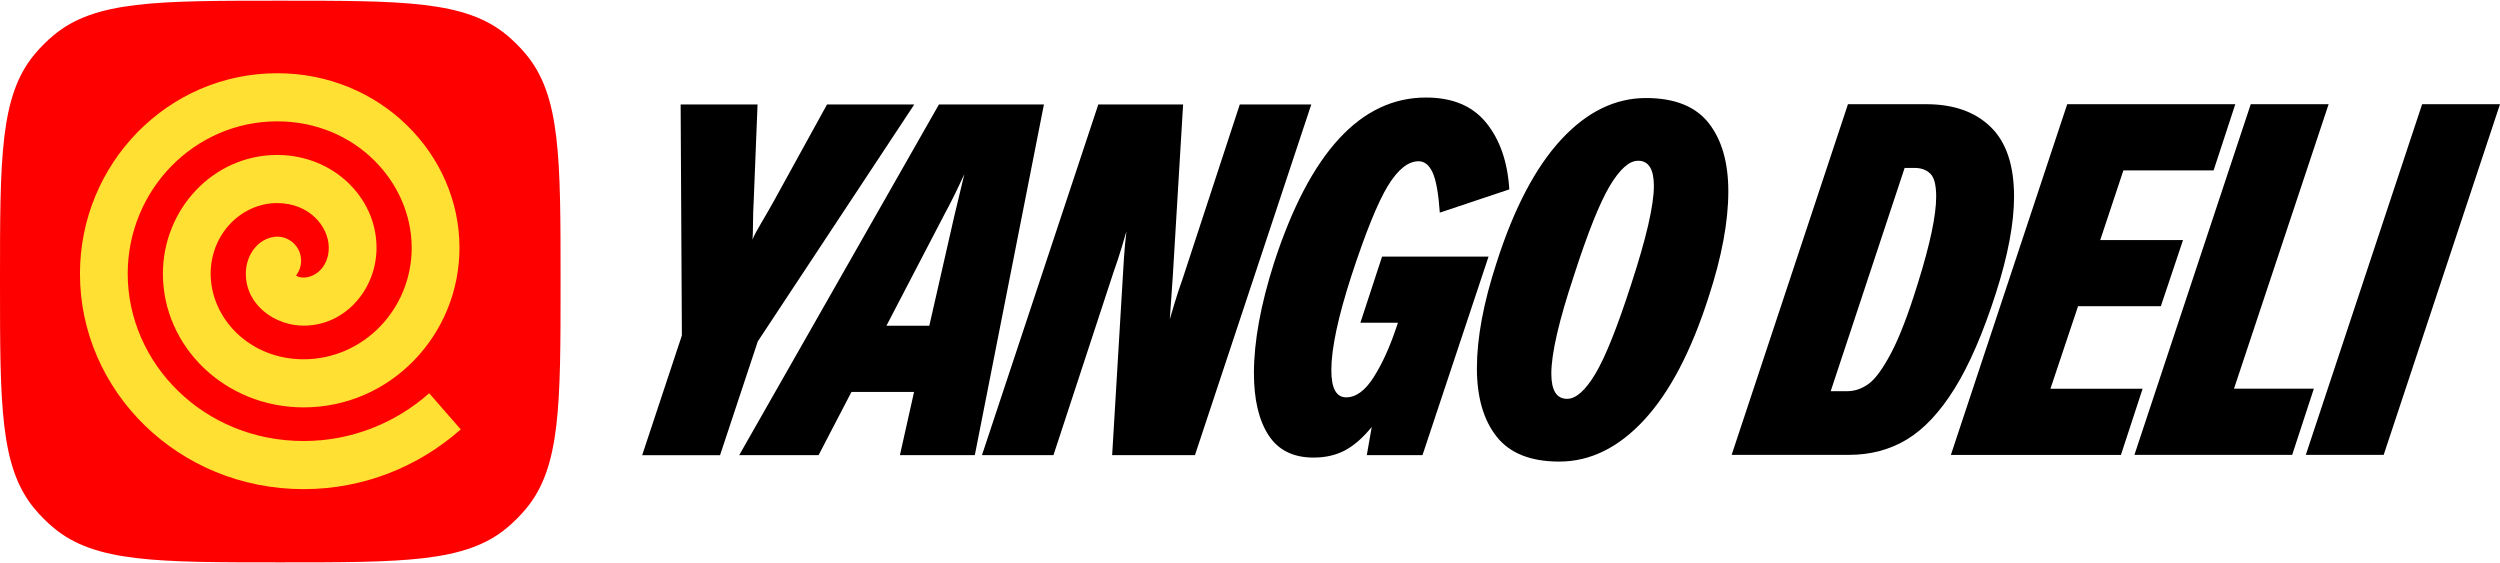 <svg width="222" height="50" viewBox="0 0 222 50" fill="none" xmlns="http://www.w3.org/2000/svg">
<path d="M153.769 40.395L164.099 9.254H171.058C173.48 9.254 175.384 9.926 176.77 11.272C178.155 12.616 178.848 14.679 178.848 17.456C178.848 19.824 178.307 22.689 177.229 26.051C176.092 29.588 174.873 32.404 173.574 34.494C172.274 36.584 170.866 38.09 169.351 39.011C167.833 39.932 166.11 40.392 164.185 40.392H153.769V40.395ZM164.054 34.736C164.695 34.736 165.317 34.524 165.914 34.1C166.511 33.677 167.184 32.764 167.928 31.358C168.673 29.953 169.466 27.88 170.314 25.131C171.392 21.682 171.933 19.122 171.933 17.456C171.933 16.432 171.758 15.752 171.407 15.415C171.058 15.08 170.589 14.91 170.007 14.91H169.132L162.566 34.736H164.054Z" fill="black"/>
<path d="M183.568 9.254H198.494L196.568 15.132H188.557L186.501 21.315H193.854L191.883 27.193H184.531L182.079 34.519H190.264L188.339 40.397H173.238L183.568 9.254Z" fill="black"/>
<path d="M199.866 9.254H206.782L198.378 34.516H205.47L203.544 40.395H189.536L199.866 9.254Z" fill="black"/>
<path d="M215.085 9.254H222L211.67 40.395H204.755L215.085 9.254Z" fill="black"/>
<path d="M103.878 28.355C103.937 28.151 104.075 27.683 104.293 26.952C104.512 26.221 104.753 25.49 105.016 24.759L110.093 9.276H116.441L106.111 40.417H98.759L99.722 24.321C99.781 23.267 99.837 22.428 99.896 21.798C99.955 21.17 99.999 20.752 100.026 20.547C99.967 20.752 99.83 21.219 99.611 21.95C99.392 22.681 99.152 23.413 98.889 24.144L93.548 40.414H87.2L97.53 9.274H105.06L104.141 24.579L103.878 28.355Z" fill="black"/>
<path d="M120.802 28.663L122.728 22.785H132.183L126.317 40.417H121.372L121.809 37.916C121.021 38.881 120.225 39.575 119.424 39.998C118.621 40.422 117.694 40.633 116.646 40.633C114.835 40.633 113.501 39.969 112.641 38.637C111.781 37.308 111.349 35.471 111.349 33.133C111.349 30.327 111.949 27.05 113.145 23.309C116.326 13.544 120.819 8.661 126.627 8.661C128.99 8.661 130.778 9.414 131.989 10.92C133.201 12.427 133.879 14.393 134.026 16.818L127.855 18.881C127.737 17.185 127.526 16.001 127.221 15.329C126.914 14.657 126.499 14.32 125.973 14.32C125.04 14.32 124.128 15.051 123.237 16.513C122.347 17.975 121.274 20.621 120.018 24.451C118.822 28.136 118.223 30.942 118.223 32.872C118.223 34.482 118.66 35.284 119.537 35.284C120.411 35.284 121.23 34.686 121.989 33.485C122.748 32.286 123.418 30.809 124.003 29.054L124.133 28.66H120.802V28.663Z" fill="black"/>
<path d="M132.901 38.772C131.734 37.295 131.149 35.272 131.149 32.697C131.149 30.007 131.734 26.878 132.901 23.312C134.446 18.487 136.36 14.847 138.635 12.39C140.912 9.933 143.42 8.705 146.164 8.705C148.702 8.705 150.556 9.443 151.723 10.92C152.89 12.397 153.475 14.423 153.475 16.995C153.475 19.686 152.89 22.814 151.723 26.381C150.176 31.206 148.264 34.846 145.99 37.303C143.712 39.76 141.204 40.988 138.46 40.988C135.92 40.988 134.068 40.249 132.901 38.772ZM141.676 33.18C142.565 31.688 143.624 29.042 144.85 25.241C146.191 21.148 146.864 18.238 146.864 16.513C146.864 15.021 146.397 14.275 145.464 14.275C144.675 14.275 143.838 15.021 142.946 16.513C142.057 18.005 140.998 20.651 139.772 24.451C138.428 28.486 137.758 31.395 137.758 33.18C137.758 34.672 138.224 35.417 139.158 35.417C139.949 35.417 140.787 34.672 141.676 33.18Z" fill="black"/>
<path d="M65.641 40.417L83.378 9.276H92.701L86.564 40.417H79.912L81.169 34.802H75.61L72.689 40.417H65.641ZM84.741 19.189L85.635 15.459C84.977 16.892 84.405 18.046 83.923 18.925L78.715 28.926H82.523L84.741 19.189Z" fill="black"/>
<path d="M66.811 21.278C67.162 20.461 67.904 19.334 68.692 17.901L73.439 9.278H81.187L67.292 30.315L63.941 40.419H57.026L60.551 29.788L60.441 9.278H67.27L66.943 17.507C66.825 19.464 66.899 20.722 66.811 21.278Z" fill="black"/>
<path d="M0 25C0 14.02 0 8.53 3.048 4.85C3.57 4.219 4.15 3.638 4.78 3.115C8.452 0.061 13.931 0.061 24.889 0.061C35.847 0.061 41.326 0.061 44.999 3.115C45.629 3.638 46.208 4.219 46.731 4.85C49.779 8.53 49.779 14.02 49.779 25C49.779 35.98 49.779 41.47 46.731 45.15C46.208 45.781 45.629 46.362 44.999 46.885C41.326 49.939 35.847 49.939 24.889 49.939C13.931 49.939 8.452 49.939 4.78 46.885C4.15 46.362 3.57 45.781 3.048 45.15C0 41.47 0 35.98 0 25Z" fill="#FF0000"/>
<path d="M38.114 34.92C35.123 37.566 31.221 39.162 26.963 39.162C18.032 39.162 11.34 32.231 11.34 24.308C11.34 16.859 17.268 10.776 24.618 10.776C31.554 10.776 36.559 16.165 36.559 21.999C36.559 27.468 32.253 31.904 26.963 31.904C22.123 31.904 18.706 28.231 18.706 24.308C18.706 20.788 21.424 18.033 24.62 18.033C27.449 18.033 29.195 20.099 29.195 21.999C29.195 23.648 28.036 24.645 26.963 24.645C26.583 24.645 26.438 24.564 26.286 24.469C26.632 24.023 26.803 23.444 26.716 22.84C26.545 21.673 25.466 20.866 24.308 21.039C23.315 21.188 22.684 21.865 22.372 22.367C22.019 22.93 21.83 23.607 21.83 24.308C21.83 27.108 24.434 28.918 26.963 28.918C30.657 28.92 33.435 25.687 33.435 21.999C33.435 17.485 29.531 13.76 24.62 13.76C18.917 13.76 14.466 18.598 14.466 24.308C14.466 30.779 19.971 36.175 26.965 36.175C34.697 36.175 40.802 29.724 40.802 21.997C40.802 13.689 33.783 6.503 24.62 6.503C14.872 6.503 7.101 14.557 7.101 24.308C7.101 34.721 15.825 43.435 26.965 43.435C32.294 43.435 37.183 41.43 40.913 38.131L38.114 34.92ZM26.066 24.262C26.066 24.257 26.064 24.26 26.066 24.262Z" fill="#FFE033"/>
</svg>
